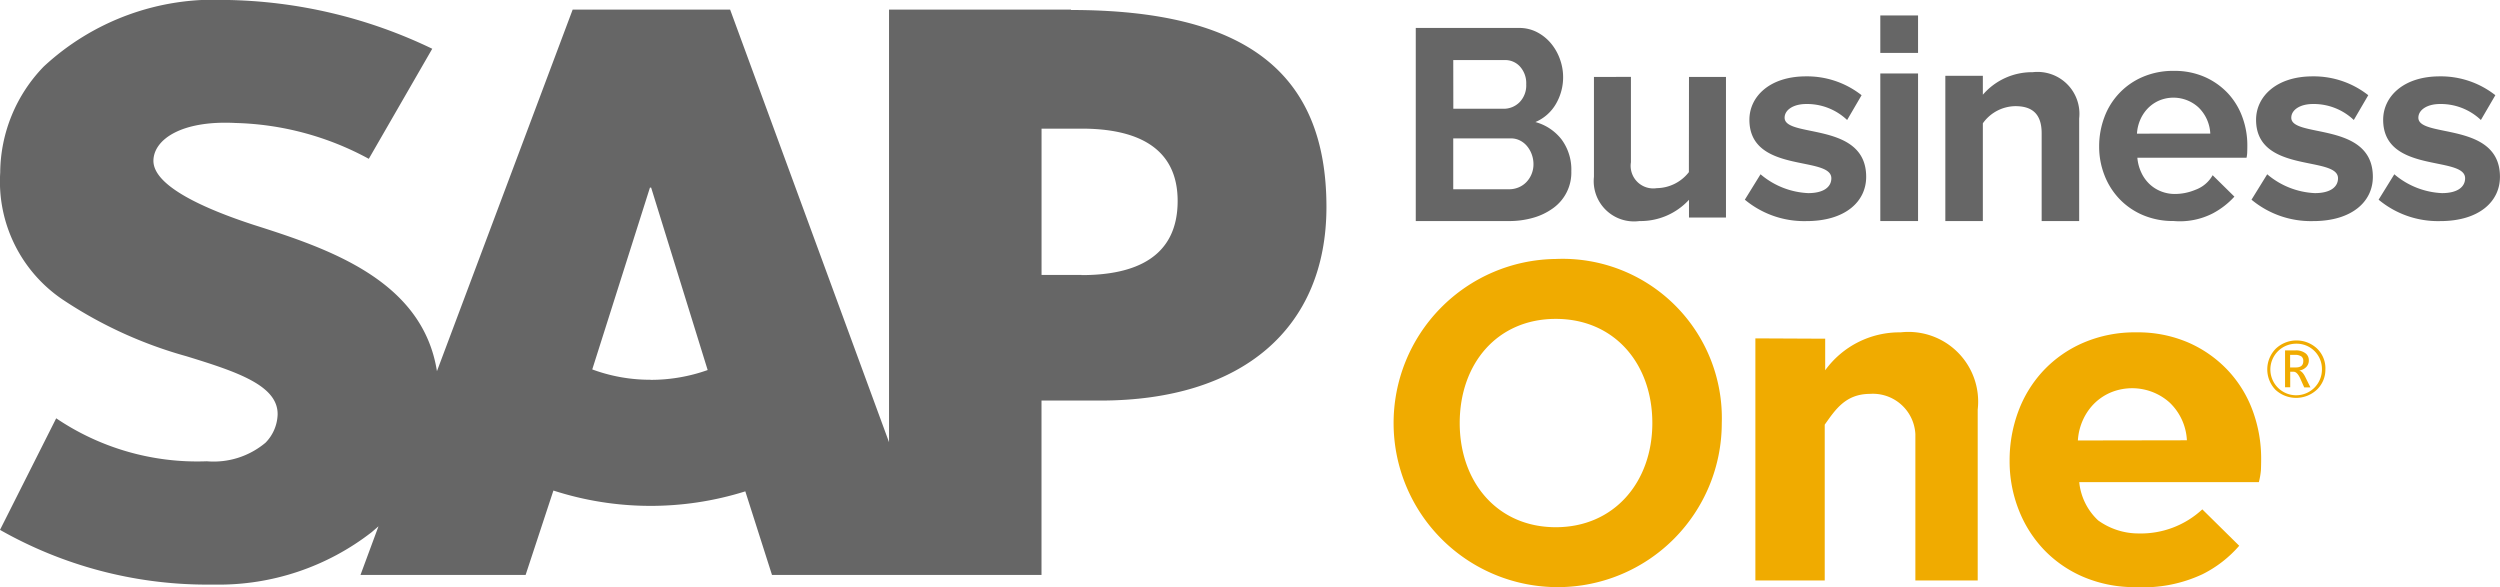 <svg xmlns="http://www.w3.org/2000/svg" width="121" height="28.417" viewBox="0 0 121 28.417">
  <g id="SAP_Business_One" data-name="SAP Business One" transform="translate(-1418 -5301.252)">
    <path id="Path_8018" data-name="Path 8018" d="M72.563,27.881H70.626V20.8h1.939c2.588,0,4.648.852,4.648,3.5,0,2.733-2.061,3.589-4.648,3.589M51.7,32.954a8.059,8.059,0,0,1-2.82-.5l2.792-8.8h.058l2.736,8.83a8.219,8.219,0,0,1-2.764.475M72.052,15.039H63.244V35.976L55.553,15.039H47.932l-6.569,17.5c-.695-4.406-5.262-5.935-8.856-7.077-2.367-.772-4.888-1.881-4.866-3.121.019-1.013,1.354-1.954,3.984-1.814a14.227,14.227,0,0,1,6.44,1.734l3.071-5.327a23.772,23.772,0,0,0-9.972-2.362h-.031a12.109,12.109,0,0,0-8.8,3.222,7.447,7.447,0,0,0-2.108,5.137,6.893,6.893,0,0,0,3.023,6.142,20.793,20.793,0,0,0,5.986,2.742c2.445.751,4.441,1.412,4.418,2.82A2.037,2.037,0,0,1,33.067,36a3.9,3.9,0,0,1-2.839.9,12.191,12.191,0,0,1-7.293-2.08l-2.72,5.4a20.309,20.309,0,0,0,9.958,2.649h.46a12.059,12.059,0,0,0,7.577-2.543l.324-.28L37.663,42.4h7.992L47,38.316a15.28,15.28,0,0,0,9.288.039L57.579,42.4H70.624V33.961h2.848c6.873,0,10.943-3.5,10.943-9.369,0-6.536-3.955-9.534-12.367-9.534" transform="translate(1397.785 5286.678)" fill="#666"/>
    <g id="Group_1927" data-name="Group 1927" transform="translate(1486.521 5302)">
      <path id="Path_8022" data-name="Path 8022" d="M493.029,521.433a2.086,2.086,0,0,0,1-.888,2.559,2.559,0,0,0,.191-2.146,2.5,2.5,0,0,0-.428-.763,2.2,2.2,0,0,0-.671-.546,1.845,1.845,0,0,0-.882-.211h-5v9.346h4.515a4.178,4.178,0,0,0,1.165-.158,3.041,3.041,0,0,0,.961-.461,2.119,2.119,0,0,0,.888-1.79,2.454,2.454,0,0,0-.467-1.533A2.4,2.4,0,0,0,493.029,521.433Zm-3.975-3h2.5a.962.962,0,0,1,.731.316,1.2,1.2,0,0,1,.3.856,1.161,1.161,0,0,1-.323.869,1.079,1.079,0,0,1-.783.316h-2.422Zm3.791,5.516a1.228,1.228,0,0,1-.25.388,1.118,1.118,0,0,1-.375.257,1.186,1.186,0,0,1-.467.092h-2.7v-2.462h2.791a.958.958,0,0,1,.434.1,1.076,1.076,0,0,1,.343.27,1.346,1.346,0,0,1,.23.4,1.371,1.371,0,0,1,.085.48A1.233,1.233,0,0,1,492.845,523.948Z" transform="translate(-487.237 -516.274)" fill="#666"/>
      <path id="Path_8023" data-name="Path 8023" d="M524.595,530.485a2,2,0,0,1-1.551.775,1.094,1.094,0,0,1-1.254-1.254v-4.13H520v4.835a1.95,1.95,0,0,0,2.2,2.142,3.185,3.185,0,0,0,2.4-1.029v.86h1.79v-6.808h-1.79Z" transform="translate(-511.374 -522.902)" fill="#666"/>
      <path id="Path_8024" data-name="Path 8024" d="M549.671,527.771c0-.373.414-.664,1.05-.664a2.816,2.816,0,0,1,1.976.774l.7-1.2a4.264,4.264,0,0,0-2.694-.912c-1.755,0-2.736.981-2.736,2.1,0,2.625,3.966,1.727,3.966,2.832,0,.414-.359.719-1.119.719a3.821,3.821,0,0,1-2.308-.912l-.76,1.23a4.492,4.492,0,0,0,2.985,1.036c1.852,0,2.888-.926,2.888-2.142C553.623,527.937,549.671,528.766,549.671,527.771Z" transform="translate(-531.817 -522.821)" fill="#666"/>
      <path id="Path_8025" data-name="Path 8025" d="M642.8,527.771c0-.373.414-.664,1.05-.664a2.816,2.816,0,0,1,1.976.774l.7-1.2a4.264,4.264,0,0,0-2.694-.912c-1.755,0-2.736.981-2.736,2.1,0,2.625,3.966,1.727,3.966,2.832,0,.414-.359.719-1.119.719a3.821,3.821,0,0,1-2.308-.912l-.76,1.23a4.492,4.492,0,0,0,2.985,1.036c1.852,0,2.888-.926,2.888-2.142C646.748,527.937,642.8,528.766,642.8,527.771Z" transform="translate(-600.423 -522.821)" fill="#666"/>
      <path id="Path_8026" data-name="Path 8026" d="M666.171,527.771c0-.373.414-.664,1.05-.664a2.816,2.816,0,0,1,1.976.774l.7-1.2a4.264,4.264,0,0,0-2.694-.912c-1.755,0-2.736.981-2.736,2.1,0,2.625,3.966,1.727,3.966,2.832,0,.414-.359.719-1.119.719a3.821,3.821,0,0,1-2.307-.912l-.76,1.23a4.492,4.492,0,0,0,2.985,1.036c1.852,0,2.888-.926,2.888-2.142C670.123,527.937,666.171,528.766,666.171,527.771Z" transform="translate(-617.643 -522.821)" fill="#666"/>
      <rect id="Rectangle_1919" data-name="Rectangle 1919" width="1.827" height="7.143" transform="translate(22.486 2.808)" fill="#666"/>
      <rect id="Rectangle_1920" data-name="Rectangle 1920" width="1.827" height="1.813" transform="translate(22.486 0)" fill="#666"/>
      <path id="Path_8027" data-name="Path 8027" d="M588.814,525.009A3.14,3.14,0,0,0,586.4,526.1v-.917h-1.816v7.031H586.4v-4.731a1.958,1.958,0,0,1,1.573-.83c.772,0,1.273.335,1.273,1.31v4.251h1.816v-4.964A2.027,2.027,0,0,0,588.814,525.009Z" transform="translate(-558.951 -522.263)" fill="#666"/>
      <path id="Path_8028" data-name="Path 8028" d="M619.1,525.852a3.442,3.442,0,0,0-1.122-.79,3.629,3.629,0,0,0-1.494-.294,3.719,3.719,0,0,0-1.507.294,3.394,3.394,0,0,0-1.859,1.961,4,4,0,0,0-.248,1.412,3.777,3.777,0,0,0,.255,1.378,3.478,3.478,0,0,0,.724,1.151,3.405,3.405,0,0,0,1.135.783,3.709,3.709,0,0,0,1.487.288,3.493,3.493,0,0,0,1.9-.37,3.847,3.847,0,0,0,1.045-.81l-1.053-1.037a1.567,1.567,0,0,1-.839.708,2.571,2.571,0,0,1-.992.2,1.8,1.8,0,0,1-.652-.12,1.75,1.75,0,0,1-.561-.348,1.82,1.82,0,0,1-.4-.549,2.125,2.125,0,0,1-.2-.736h5.284a1.376,1.376,0,0,0,.033-.268q.006-.16.006-.334a3.931,3.931,0,0,0-.241-1.366A3.381,3.381,0,0,0,619.1,525.852Zm-4.4,1.954a1.982,1.982,0,0,1,.176-.71,1.844,1.844,0,0,1,.385-.549,1.721,1.721,0,0,1,.542-.355,1.793,1.793,0,0,1,1.879.348,1.887,1.887,0,0,1,.567,1.265Z" transform="translate(-579.792 -522.086)" fill="#666"/>
    </g>
    <g id="Group_1928" data-name="Group 1928" transform="translate(1485.29 5313.786)">
      <path id="Path_8029" data-name="Path 8029" d="M490.573,559.342a7.942,7.942,0,1,0,8.034,7.942A7.709,7.709,0,0,0,490.573,559.342Zm0,12.983c-2.831,0-4.65-2.187-4.65-5.041,0-2.878,1.818-5.042,4.65-5.042s4.673,2.164,4.673,5.042C495.246,570.138,493.4,572.325,490.573,572.325Z" transform="translate(-482.563 -559.342)" fill="#f0ab00"/>
      <path id="Path_8030" data-name="Path 8030" d="M556.7,572.833a4.437,4.437,0,0,0-3.652,1.836V573.14l-3.379-.016v11.719h3.357V577.3c.5-.7.99-1.482,2.177-1.489a2.06,2.06,0,0,1,2.21,1.944v7.085h3.017V576.57A3.373,3.373,0,0,0,556.7,572.833Z" transform="translate(-531.999 -569.281)" fill="#f0ab00"/>
      <path id="Path_8031" data-name="Path 8031" d="M608.178,576.626a5.739,5.739,0,0,0-1.2-1.953,5.835,5.835,0,0,0-1.9-1.34,6.154,6.154,0,0,0-2.534-.5,6.308,6.308,0,0,0-2.556.5,5.8,5.8,0,0,0-1.937,1.351,5.864,5.864,0,0,0-1.217,1.976,6.775,6.775,0,0,0-.421,2.4,6.414,6.414,0,0,0,.432,2.339,5.9,5.9,0,0,0,1.229,1.953A5.77,5.77,0,0,0,600,584.676a6.3,6.3,0,0,0,2.523.488,6.754,6.754,0,0,0,3.231-.627,5.759,5.759,0,0,0,1.772-1.375L605.74,581.4a4.375,4.375,0,0,1-3.091,1.166,3.341,3.341,0,0,1-1.95-.631,2.924,2.924,0,0,1-.916-1.854h8.694a3.5,3.5,0,0,0,.1-.575q.011-.273.011-.568A6.666,6.666,0,0,0,608.178,576.626Zm-8.461,1.44a2.81,2.81,0,0,1,.262-1.029,2.663,2.663,0,0,1,.572-.8,2.561,2.561,0,0,1,.805-.514,2.719,2.719,0,0,1,2.794.5,2.706,2.706,0,0,1,.844,1.834Z" transform="translate(-566.438 -569.281)" fill="#f0ab00"/>
    </g>
    <path id="Path_8032" data-name="Path 8032" d="M539.919,89.35a1.34,1.34,0,0,1-.407.991,1.47,1.47,0,0,1-2.008.012,1.427,1.427,0,0,1,.007-1.984,1.458,1.458,0,0,1,2-.017,1.327,1.327,0,0,1,.409,1m-.168.007a1.223,1.223,0,0,0-1.237-1.238,1.248,1.248,0,1,0,1.237,1.238m-.558.876h-.3L538.7,89.8c-.1-.215-.206-.321-.318-.321h-.165v.752h-.251V88.445h.5a.75.75,0,0,1,.505.151.42.42,0,0,1,.146.335.447.447,0,0,1-.12.314.61.61,0,0,1-.333.175v.007c.1.022.2.132.295.331Zm-.345-1.271a.267.267,0,0,0-.086-.222.531.531,0,0,0-.331-.079h-.22v.608h.268c.247,0,.369-.1.369-.307" transform="translate(990.63 5229.766)" fill="#f0ab00"/>
  </g>
</svg>
